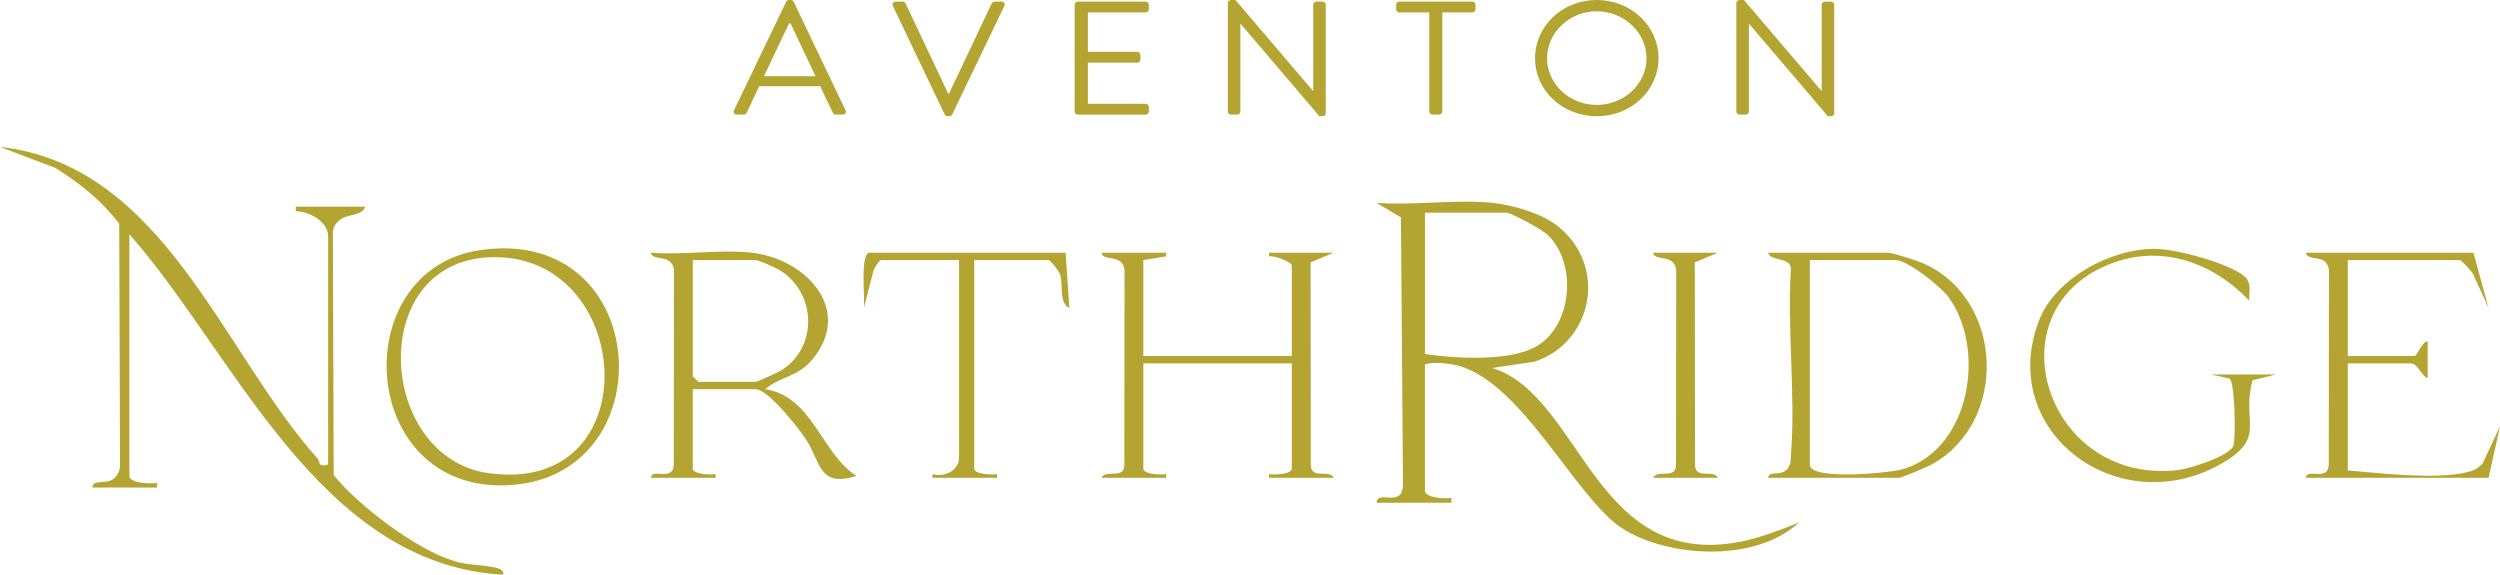 <?xml version="1.0" encoding="UTF-8"?><svg id="Layer_1" xmlns="http://www.w3.org/2000/svg" viewBox="0 0 457.302 105.121"><defs><style>.cls-1{fill:#b4a432;}</style></defs><path class="cls-1" d="M260.656,64.75s13.488,2.184,20.042-1.209c6.823-3.533,7.978-15.119,2.454-20.535-.995-.975-6.719-4.099-7.602-4.099h-14.894v25.843ZM273.135,37.109c3.403.356,8.783,1.901,11.622,4.104,9.561,7.416,6.52,21.566-4.124,24.953l-7.699,1.143c16.598,5.043,18.667,38.035,46.711,31.504,3.69-.859,9.439-3.245,9.439-3.245-8.926,8.239-27.15,5.953-34.193-.322-8.762-7.807-18.308-27.506-30.043-28.71-1.668-.171-2.669-.291-4.192.125v23.052c0,1.387,3.674,1.583,4.827,1.357l.004.892h-13.686c.074-1.878,2.759-.316,4.079-1.29.55-.407.704-1.155.753-1.855l-.37-49.049-4.462-2.659c6.892.523,14.538-.711,21.334,0"/><path class="cls-1" d="M213.322,46.227l-.004.668-4.174.682v17.548h27.155v-16.536c0-.723-3.212-1.884-4.174-1.694l-.004-.668h11.837l-4.22,1.76.04,37.05c.009,2.759,3.459.742,4.18,2.361h-11.837l.004-.669c.998.169,4.174.022,4.174-1.019v-19.235h-27.155v19.235c0,1.041,3.177,1.188,4.175,1.019l.003.669h-11.837c.721-1.619,4.172.398,4.18-2.361l.036-35.135c.026-.79-.107-1.433-.712-2.009-1.049-1-3.302-.357-3.504-1.666h11.837Z"/><path class="cls-1" d="M16.906,89.179c.083-1.611,2.401-.465,3.888-1.601.696-.532,1.052-1.355,1.164-2.21l-.148-44.446c-3.177-4.192-7.275-7.475-11.72-10.223L0,26.866c29.992,3.366,40.634,37.561,58.101,57.021.498.554-.077,1.617,1.926,1.081v-41.688c0-2.729-3.367-4.585-5.913-4.642l-.006-.832h12.683c-.447,1.716-3.338,1.275-4.704,2.474-.692.608-1.132,1.229-1.197,2.175l.152,44.45c4.466,5.546,15.13,13.692,22.095,15.741,2.45.721,4.285.609,6.597,1.016.78.138,2.541.338,2.321,1.459-33.835-1.846-49.222-40.607-68.385-62.262v44.215c0,1.298,3.858,1.482,5.069,1.27l.004.835h-11.837Z"/><path class="cls-1" d="M126.727,47.577v21.26l1.044,1.012h10.444c.303,0,4.159-1.75,4.762-2.133,6.86-4.359,6.318-14.668-.821-18.559-.717-.391-3.419-1.58-3.941-1.58h-11.488ZM137.519,46.227c9.929,1.133,18.629,10.415,11.088,19.522-2.704,3.264-5.795,3.036-8.65,5.444,8.646,1.273,10.275,11.782,16.716,15.867-6.942,2.176-6.512-2.475-9.195-6.617-1.327-2.049-6.972-9.244-9.263-9.244h-11.488v14.511c0,1.041,3.176,1.188,4.174,1.019l.003.669h-11.836c.064-1.409,2.386-.237,3.528-.968.476-.306.609-.868.652-1.393l.036-35.135c.026-.79-.108-1.433-.712-2.009-1.049-1-3.301-.356-3.504-1.666,5.86.481,12.725-.653,18.451,0"/><path class="cls-1" d="M331.058,47.577v37.459c0,2.857,14.742,1.564,17.406.674,12.11-4.046,14.787-21.998,7.965-31.342-1.4-1.918-7.465-6.791-9.705-6.791h-15.666ZM323.399,87.397c.247-1.402,2.353-.182,3.55-1.622.722-.868.588-1.723.667-2.727.848-10.878-.717-22.796-.03-33.793-.035-2.373-3.544-1.293-4.187-3.029h21.932c.8,0,5.333,1.442,6.392,1.904,14.865,6.497,15.738,29.112,1.57,36.861-.791.433-5.485,2.406-5.873,2.406h-24.021Z"/><path class="cls-1" d="M89.41,47.066c-22.501,1.099-20.326,36.649-.047,39.482,29.812,4.165,26.722-40.784.047-39.482M87.97,45.727c31.63-4.465,33.947,41.946,4.658,43.042-27.263,1.021-29.395-39.55-4.658-43.042"/><path class="cls-1" d="M452.435,46.227l2.779,10.12-2.879-6.311c-.31-.504-2.119-2.459-2.337-2.459h-20.54v17.548h12.185c.534,0,1.35-2.66,2.43-2.7v6.749c-1.129-.352-1.737-2.699-3.126-2.699h-11.489v19.573c5.925.525,15.926,1.678,21.63.381,1.182-.269,2.344-.744,3.081-1.737l3.133-6.74-2.082,9.446h-33.421c.063-1.409,2.386-.237,3.528-.968.476-.306.609-.867.652-1.393l.036-35.135c.026-.79-.108-1.433-.712-2.009-1.049-1-3.302-.357-3.504-1.666h30.636Z"/><path class="cls-1" d="M416.298,68.499l-4.252,1.068c-2.115,7.527,2.593,10.308-5.284,14.998-18.946,11.279-41.699-5.508-33.763-25.979,2.961-7.638,13.102-13.162,21.336-13.062,3.824.047,12.927,2.527,15.972,4.822,1.695,1.278,1.086,2.737,1.111,4.654-7.243-7.679-17.799-10.891-27.765-5.659-18.753,9.843-8.5,39.379,14.815,36.634,2.063-.243,9.419-2.566,10.058-4.424.473-1.371.288-11.652-.677-12.287l-3.388-.765h11.837Z"/><path class="cls-1" d="M194.924,46.227l.69,10.121c-1.981-.956-1.096-4.251-1.694-6.11-.2-.623-1.757-2.661-2.129-2.661h-13.577v38.133c0,1.041,3.176,1.188,4.174,1.019l.003.669h-11.836l.003-.669c2.26.641,4.87-.682,4.87-3.044v-36.108h-14.273c-.329,0-1.254,1.478-1.404,2.014l-1.723,6.757c.218-1.653-.743-10.121,1.038-10.121h35.858Z"/><path class="cls-1" d="M314.237,46.227l-4.219,1.76.039,37.05c.009,2.759,3.459.742,4.18,2.361h-11.837c.721-1.619,4.172.398,4.18-2.361l.036-35.135c.027-.79-.107-1.433-.712-2.009-1.049-1-3.302-.357-3.504-1.666h11.837Z"/><path class="cls-1" d="M149.177,13.937c-1.54-3.218-3.047-6.466-4.587-9.685h-.251l-4.586,9.685h9.424ZM134.256,20.197L143.805.325c.094-.177.252-.325.534-.325h.314c.283,0,.44.148.534.325l9.487,19.872c.188.384-.063.768-.535.768h-1.256c-.282,0-.471-.177-.534-.325l-2.324-4.872h-11.152l-2.293,4.872c-.062.148-.251.325-.534.325h-1.256c-.471,0-.723-.384-.534-.768"/><path class="cls-1" d="M163.313,1.063c-.188-.384.063-.768.534-.768h1.257c.282,0,.471.177.534.325l7.821,16.535h.126l7.821-16.535c.063-.148.283-.325.534-.325h1.257c.471,0,.722.384.534.768l-9.549,19.872c-.094.177-.283.325-.534.325h-.314c-.22,0-.44-.148-.534-.325l-9.487-19.872Z"/><path class="cls-1" d="M196.578.857c0-.295.251-.561.597-.561h12.376c.346,0,.597.266.597.561v.856c0,.296-.251.561-.597.561h-10.554v7.205h9.015c.314,0,.597.266.597.561v.856c0,.325-.283.561-.597.561h-9.015v7.53h10.554c.346,0,.597.266.597.561v.856c0,.295-.251.561-.597.561h-12.376c-.346,0-.597-.266-.597-.561V.857Z"/><path class="cls-1" d="M224.599.532c0-.295.282-.531.597-.531h.785l14.167,16.594h.062V.857c0-.295.252-.561.597-.561h1.1c.314,0,.597.266.597.561v19.872c0,.295-.283.531-.597.531h-.566l-14.418-16.919h-.031v16.063c0,.295-.252.561-.597.561h-1.099c-.315,0-.597-.266-.597-.561V.532Z"/><path class="cls-1" d="M261.445,2.274h-5.466c-.345,0-.597-.266-.597-.561v-.856c0-.296.252-.561.597-.561h13.319c.346,0,.597.265.597.561v.856c0,.295-.251.561-.597.561h-5.466v18.13c0,.295-.283.561-.597.561h-1.193c-.315,0-.597-.266-.597-.561V2.274Z"/><path class="cls-1" d="M292.072,19.193c4.995,0,9.11-3.839,9.11-8.534s-4.115-8.592-9.11-8.592-9.078,3.897-9.078,8.592,4.084,8.534,9.078,8.534M292.072 0c6.282,0,11.308,4.754,11.308,10.659s-5.026,10.601-11.308,10.601-11.277-4.695-11.277-10.601S285.79 0,292.072 0"/><path class="cls-1" d="M317.611.532c0-.295.283-.531.597-.531h.786l14.166,16.594h.063V.857c0-.295.251-.561.597-.561h1.099c.314,0,.597.266.597.561v19.872c0,.295-.283.531-.597.531h-.565l-14.418-16.919h-.032v16.063c0,.295-.251.561-.597.561h-1.099c-.314,0-.597-.266-.597-.561V.532Z"/></svg>